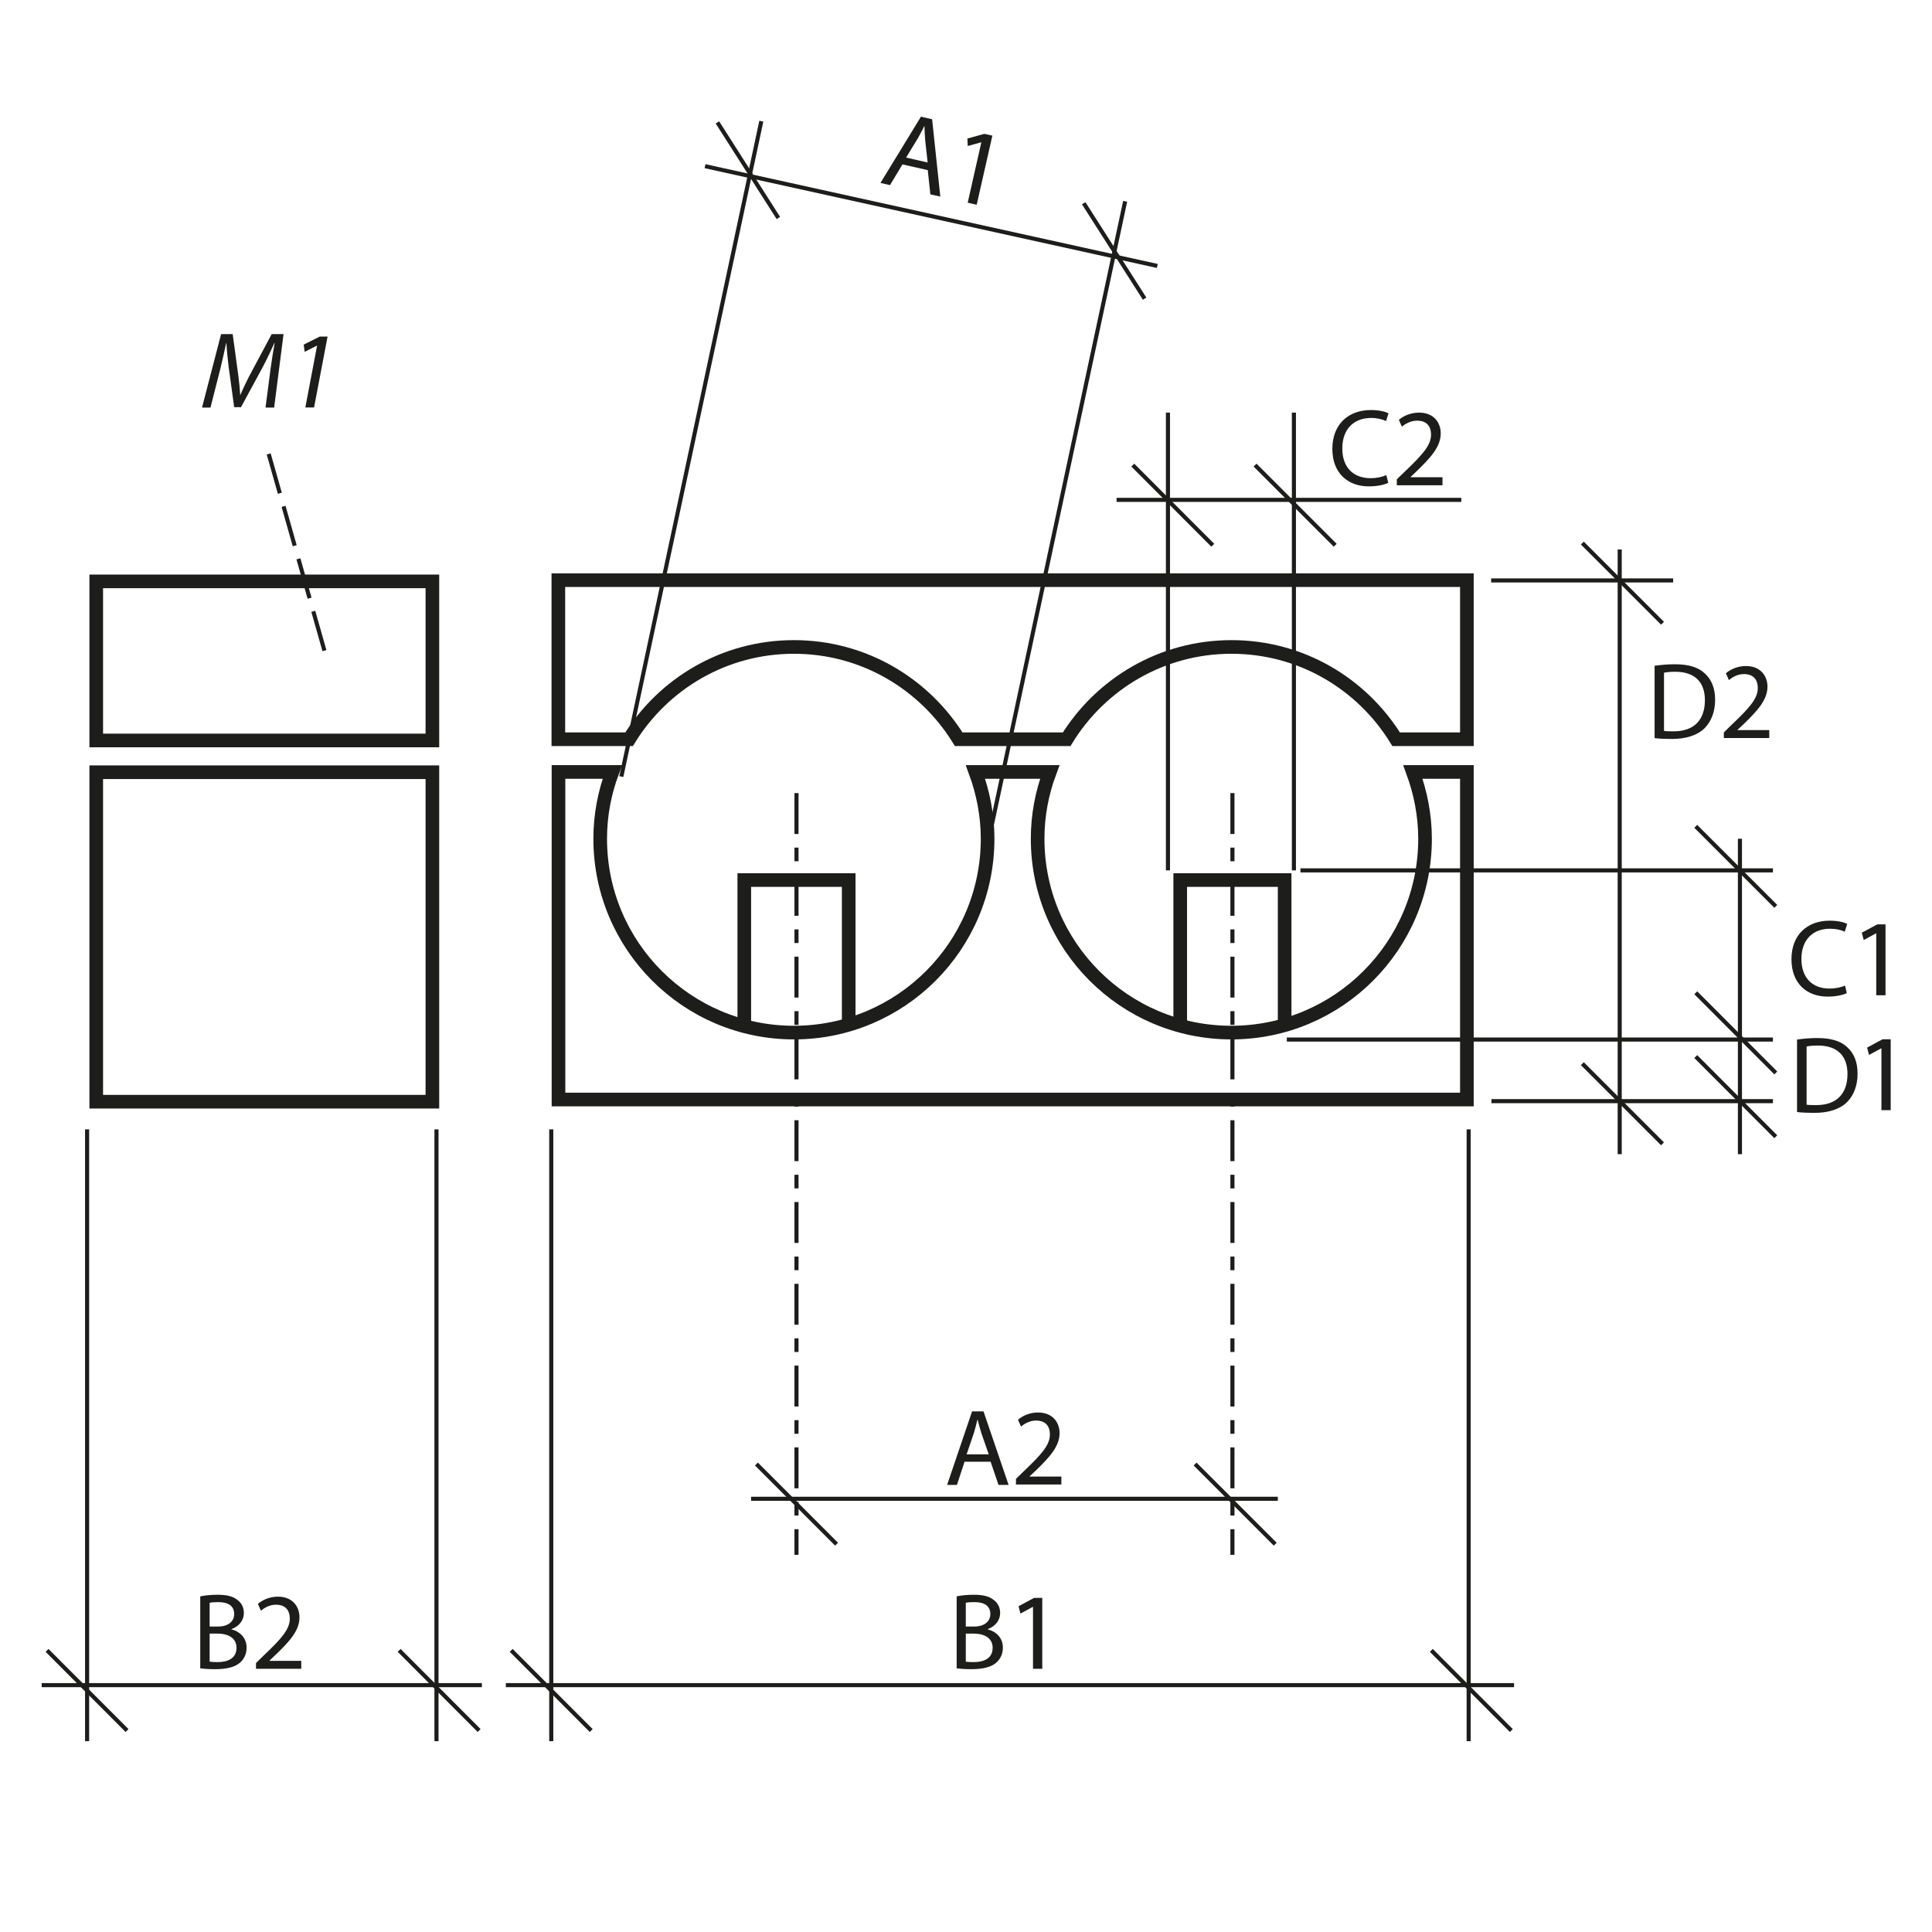 <?xml version="1.0" encoding="UTF-8"?>
<svg xmlns="http://www.w3.org/2000/svg" version="1.1" viewBox="0 0 141.73 141.73">
  <defs>
    <style>
      .cls-1 {
        stroke-dasharray: 0 0 3 1;
      }

      .cls-1, .cls-2, .cls-3, .cls-4, .cls-5 {
        fill: none;
        stroke: #1d1d1b;
      }

      .cls-1, .cls-2, .cls-5 {
        stroke-width: .3px;
      }

      .cls-3 {
        stroke-dasharray: 0 0 2 2;
        stroke-width: .5px;
      }

      .cls-6 {
        fill: #1d1d1b;
        stroke-width: 0px;
      }

      .cls-5 {
        stroke-dasharray: 0 0 0 0 3 1 1 1;
      }
    </style>
  </defs>
  <g id="Object">
    <g>
      <g>
        <ellipse class="cls-3" cx="90.32" cy="61.53" rx="14.21" ry="14.22"/>
        <ellipse class="cls-3" cx="58.23" cy="61.53" rx="14.21" ry="14.22"/>
      </g>
      <path class="cls-4" d="M103.65,56.63c.56,1.53.89,3.18.89,4.9,0,7.85-6.36,14.22-14.21,14.22s-14.21-6.37-14.21-14.22c0-1.73.32-3.37.89-4.9h-5.45c.56,1.53.89,3.18.89,4.9,0,7.85-6.36,14.22-14.21,14.22s-14.21-6.37-14.21-14.22c0-1.73.32-3.37.89-4.9h-3.95v24.03h66.64v-24.03h-3.95Z"/>
    </g>
    <rect class="cls-4" x="7.06" y="56.65" width="24.66" height="24.17"/>
    <rect class="cls-4" x="7.06" y="42.65" width="24.66" height="11.67"/>
    <path class="cls-4" d="M40.96,42.56v11.67h5.19c2.5-4.06,6.97-6.77,12.09-6.77s9.58,2.71,12.09,6.77h7.92c2.5-4.06,6.97-6.77,12.09-6.77s9.58,2.71,12.08,6.77h5.19v-11.67H40.96Z"/>
    <polyline class="cls-4" points="54.6 75.23 54.6 64.56 62.26 64.56 62.26 75.23"/>
    <polyline class="cls-4" points="86.58 75.23 86.58 64.56 94.24 64.56 94.24 75.23"/>
  </g>
  <g id="Meas._lines" data-name="Meas. lines">
    <line class="cls-2" x1="94.4" y1="76.26" x2="130.06" y2="76.26"/>
    <line class="cls-2" x1="95.4" y1="63.85" x2="130.06" y2="63.85"/>
    <line class="cls-2" x1="109.41" y1="80.78" x2="130.06" y2="80.78"/>
    <line class="cls-2" x1="118.82" y1="40.31" x2="118.82" y2="84.67"/>
    <line class="cls-2" x1="127.64" y1="61.53" x2="127.64" y2="84.67"/>
    <line class="cls-2" x1="124.4" y1="60.62" x2="130.27" y2="66.49"/>
    <line class="cls-2" x1="124.4" y1="72.83" x2="130.27" y2="78.71"/>
    <line class="cls-2" x1="109.39" y1="42.58" x2="122.74" y2="42.58"/>
    <line class="cls-2" x1="116.08" y1="39.84" x2="121.96" y2="45.72"/>
    <line class="cls-2" x1="116.08" y1="78.03" x2="121.96" y2="83.91"/>
    <g>
      <line class="cls-2" x1="83.97" y1="21.91" x2="79.5" y2="14.91"/>
      <line class="cls-2" x1="57.1" y1="15.99" x2="52.63" y2="8.98"/>
      <line class="cls-2" x1="45.58" y1="56.97" x2="55.85" y2="8.89"/>
      <line class="cls-2" x1="72.26" y1="62.85" x2="82.54" y2="14.77"/>
      <line class="cls-2" x1="84.9" y1="19.51" x2="51.72" y2="12.19"/>
    </g>
    <line class="cls-1" x1="23.8" y1="47.73" x2="19.55" y2="32.73"/>
    <line class="cls-2" x1="55.49" y1="107.4" x2="61.37" y2="113.28"/>
    <line class="cls-2" x1="87.67" y1="107.4" x2="93.55" y2="113.28"/>
    <line class="cls-5" x1="90.41" y1="58.18" x2="90.41" y2="114.06"/>
    <line class="cls-5" x1="58.43" y1="58.18" x2="58.43" y2="114.06"/>
    <line class="cls-2" x1="55.1" y1="109.95" x2="93.74" y2="109.95"/>
    <line class="cls-2" x1="37.5" y1="121.07" x2="43.37" y2="126.95"/>
    <line class="cls-2" x1="105" y1="121.07" x2="110.87" y2="126.95"/>
    <line class="cls-2" x1="107.74" y1="82.85" x2="107.74" y2="127.73"/>
    <line class="cls-2" x1="40.44" y1="82.85" x2="40.44" y2="127.73"/>
    <line class="cls-2" x1="37.11" y1="123.62" x2="111.07" y2="123.62"/>
    <line class="cls-2" x1="3.45" y1="121.07" x2="9.32" y2="126.95"/>
    <line class="cls-2" x1="29.28" y1="121.07" x2="35.15" y2="126.95"/>
    <line class="cls-2" x1="32.02" y1="82.85" x2="32.02" y2="127.73"/>
    <line class="cls-2" x1="6.39" y1="82.85" x2="6.39" y2="127.73"/>
    <line class="cls-2" x1="3.06" y1="123.62" x2="35.35" y2="123.62"/>
    <line class="cls-2" x1="83.1" y1="34.12" x2="88.97" y2="40"/>
    <line class="cls-2" x1="92.07" y1="34.12" x2="97.95" y2="40"/>
    <line class="cls-2" x1="94.92" y1="30.27" x2="94.92" y2="63.85"/>
    <line class="cls-2" x1="85.68" y1="30.27" x2="85.68" y2="63.85"/>
    <line class="cls-2" x1="81.91" y1="36.67" x2="107.2" y2="36.67"/>
    <line class="cls-2" x1="124.4" y1="77.51" x2="130.27" y2="83.39"/>
  </g>
  <g id="Numbers">
    <g>
      <path class="cls-6" d="M19.48,29.89l.38-2.91c.07-.51.19-1.3.29-1.82h-.02c-.25.55-.55,1.19-.84,1.74l-1.61,2.97h-.5l-.4-2.9c-.08-.62-.14-1.25-.17-1.8h-.02c-.11.5-.28,1.31-.41,1.82l-.74,2.91h-.62l1.4-5.39h.85l.42,3.1c.06.46.11.94.13,1.35h.02c.17-.41.4-.89.63-1.34l1.66-3.11h.87l-.69,5.39h-.64Z"/>
      <path class="cls-6" d="M23.26,25.36h-.02l-.89.45-.07-.53,1.18-.59h.57l-.99,5.2h-.64l.86-4.53Z"/>
    </g>
    <g>
      <path class="cls-6" d="M14.69,117.11c.3-.07.79-.12,1.27-.12.7,0,1.14.12,1.47.39.28.21.46.53.46.95,0,.53-.35.98-.91,1.18v.02c.51.12,1.11.54,1.11,1.34,0,.46-.18.82-.46,1.08-.37.34-.98.5-1.86.5-.48,0-.85-.03-1.08-.06v-5.3ZM15.39,119.32h.63c.73,0,1.16-.39,1.16-.91,0-.63-.47-.88-1.18-.88-.32,0-.5.02-.62.05v1.75ZM15.39,121.9c.14.02.34.03.58.03.72,0,1.38-.26,1.38-1.05,0-.73-.63-1.04-1.39-1.04h-.58v2.06Z"/>
      <path class="cls-6" d="M18.78,122.43v-.43l.55-.54c1.33-1.26,1.93-1.94,1.93-2.72,0-.53-.25-1.02-1.02-1.02-.47,0-.86.24-1.1.44l-.22-.5c.35-.3.87-.53,1.47-.53,1.11,0,1.58.77,1.58,1.51,0,.96-.69,1.74-1.79,2.79l-.41.39v.02h2.33v.58h-3.32Z"/>
    </g>
    <g>
      <path class="cls-6" d="M70.17,117.11c.3-.07.79-.12,1.27-.12.7,0,1.14.12,1.47.39.28.21.46.53.46.95,0,.53-.35.98-.91,1.18v.02c.51.12,1.11.54,1.11,1.34,0,.46-.18.82-.46,1.08-.37.34-.98.5-1.85.5-.48,0-.85-.03-1.08-.06v-5.3ZM70.86,119.32h.63c.73,0,1.16-.39,1.16-.91,0-.63-.47-.88-1.18-.88-.32,0-.5.02-.62.05v1.75ZM70.86,121.9c.14.02.34.03.58.03.72,0,1.38-.26,1.38-1.05,0-.73-.63-1.04-1.39-1.04h-.58v2.06Z"/>
      <path class="cls-6" d="M75.78,117.88h-.02l-.9.49-.14-.54,1.14-.61h.6v5.2h-.68v-4.54Z"/>
    </g>
    <g>
      <path class="cls-6" d="M70.76,107.23l-.56,1.7h-.72l1.83-5.39h.84l1.84,5.39h-.74l-.58-1.7h-1.91ZM72.53,106.68l-.54-1.55c-.11-.35-.19-.67-.27-.98h-.02c-.07.31-.16.65-.26.98l-.53,1.56h1.62Z"/>
      <path class="cls-6" d="M74.53,108.92v-.43l.55-.54c1.33-1.26,1.94-1.94,1.94-2.72,0-.53-.25-1.02-1.02-1.02-.47,0-.86.24-1.1.44l-.22-.5c.35-.3.87-.53,1.47-.53,1.11,0,1.58.77,1.58,1.51,0,.96-.7,1.74-1.79,2.79l-.41.38v.02h2.33v.58h-3.32Z"/>
    </g>
    <g>
      <path class="cls-6" d="M66.21,12.05l-.92,1.53-.7-.16,2.97-4.86.82.19.6,5.67-.73-.16-.19-1.78-1.86-.42ZM68.05,11.91l-.18-1.63c-.03-.37-.04-.7-.05-1.02h-.02c-.14.28-.3.59-.47.89l-.86,1.41,1.58.36Z"/>
      <path class="cls-6" d="M72,10.44h-.02s-.99.27-.99.27l-.02-.55,1.24-.34.59.13-1.15,5.07-.66-.15,1-4.43Z"/>
    </g>
    <g>
      <path class="cls-6" d="M121.38,48.84c.43-.06.93-.11,1.49-.11,1,0,1.71.22,2.18.66.49.44.77,1.07.77,1.94s-.28,1.6-.78,2.1c-.51.5-1.34.78-2.39.78-.5,0-.91-.02-1.27-.06v-5.31ZM122.08,53.62c.18.03.43.03.7.03,1.49,0,2.29-.83,2.29-2.29,0-1.29-.71-2.08-2.18-2.08-.36,0-.63.03-.82.07v4.27Z"/>
      <path class="cls-6" d="M131.83,76.26c.43-.06.94-.11,1.49-.11,1,0,1.71.22,2.18.66.49.44.77,1.07.77,1.95s-.28,1.6-.78,2.1c-.51.5-1.34.78-2.39.78-.5,0-.91-.02-1.27-.06v-5.3ZM132.54,81.04c.18.03.43.03.7.03,1.49,0,2.29-.83,2.29-2.29,0-1.29-.71-2.08-2.18-2.08-.36,0-.63.03-.82.07v4.26Z"/>
      <path class="cls-6" d="M126.46,54.16v-.43l.55-.54c1.33-1.26,1.94-1.94,1.94-2.72,0-.53-.25-1.02-1.02-1.02-.47,0-.86.24-1.1.44l-.22-.5c.35-.3.87-.53,1.47-.53,1.11,0,1.58.77,1.58,1.51,0,.96-.7,1.74-1.79,2.79l-.41.38v.02h2.33v.58h-3.32Z"/>
    </g>
    <path class="cls-6" d="M138.03,76.9h-.02l-.9.49-.14-.54,1.13-.61h.6v5.2h-.68v-4.54Z"/>
    <path class="cls-6" d="M135.49,72.85c-.25.13-.77.26-1.42.26-1.52,0-2.65-.96-2.65-2.74s1.14-2.83,2.81-2.83c.66,0,1.1.14,1.28.24l-.18.57c-.26-.13-.63-.22-1.08-.22-1.26,0-2.1.81-2.1,2.22,0,1.33.76,2.17,2.06,2.17.43,0,.86-.09,1.14-.22l.13.56Z"/>
    <path class="cls-6" d="M137.64,68.47h-.02l-.9.49-.14-.54,1.14-.61h.6v5.2h-.68v-4.54Z"/>
    <path class="cls-6" d="M101.84,35.42c-.25.13-.77.26-1.43.26-1.53,0-2.67-.97-2.67-2.75s1.15-2.85,2.83-2.85c.67,0,1.1.14,1.29.24l-.18.57c-.26-.13-.64-.23-1.09-.23-1.27,0-2.12.81-2.12,2.24,0,1.34.76,2.18,2.08,2.18.43,0,.87-.09,1.15-.23l.14.56Z"/>
    <path class="cls-6" d="M102.47,35.59v-.43l.56-.54c1.33-1.27,1.95-1.95,1.95-2.74,0-.53-.25-1.02-1.03-1.02-.47,0-.87.24-1.11.44l-.22-.5c.35-.3.88-.53,1.48-.53,1.12,0,1.59.77,1.59,1.52,0,.97-.7,1.75-1.8,2.81l-.41.39v.02h2.34v.59h-3.34Z"/>
  </g>
</svg>